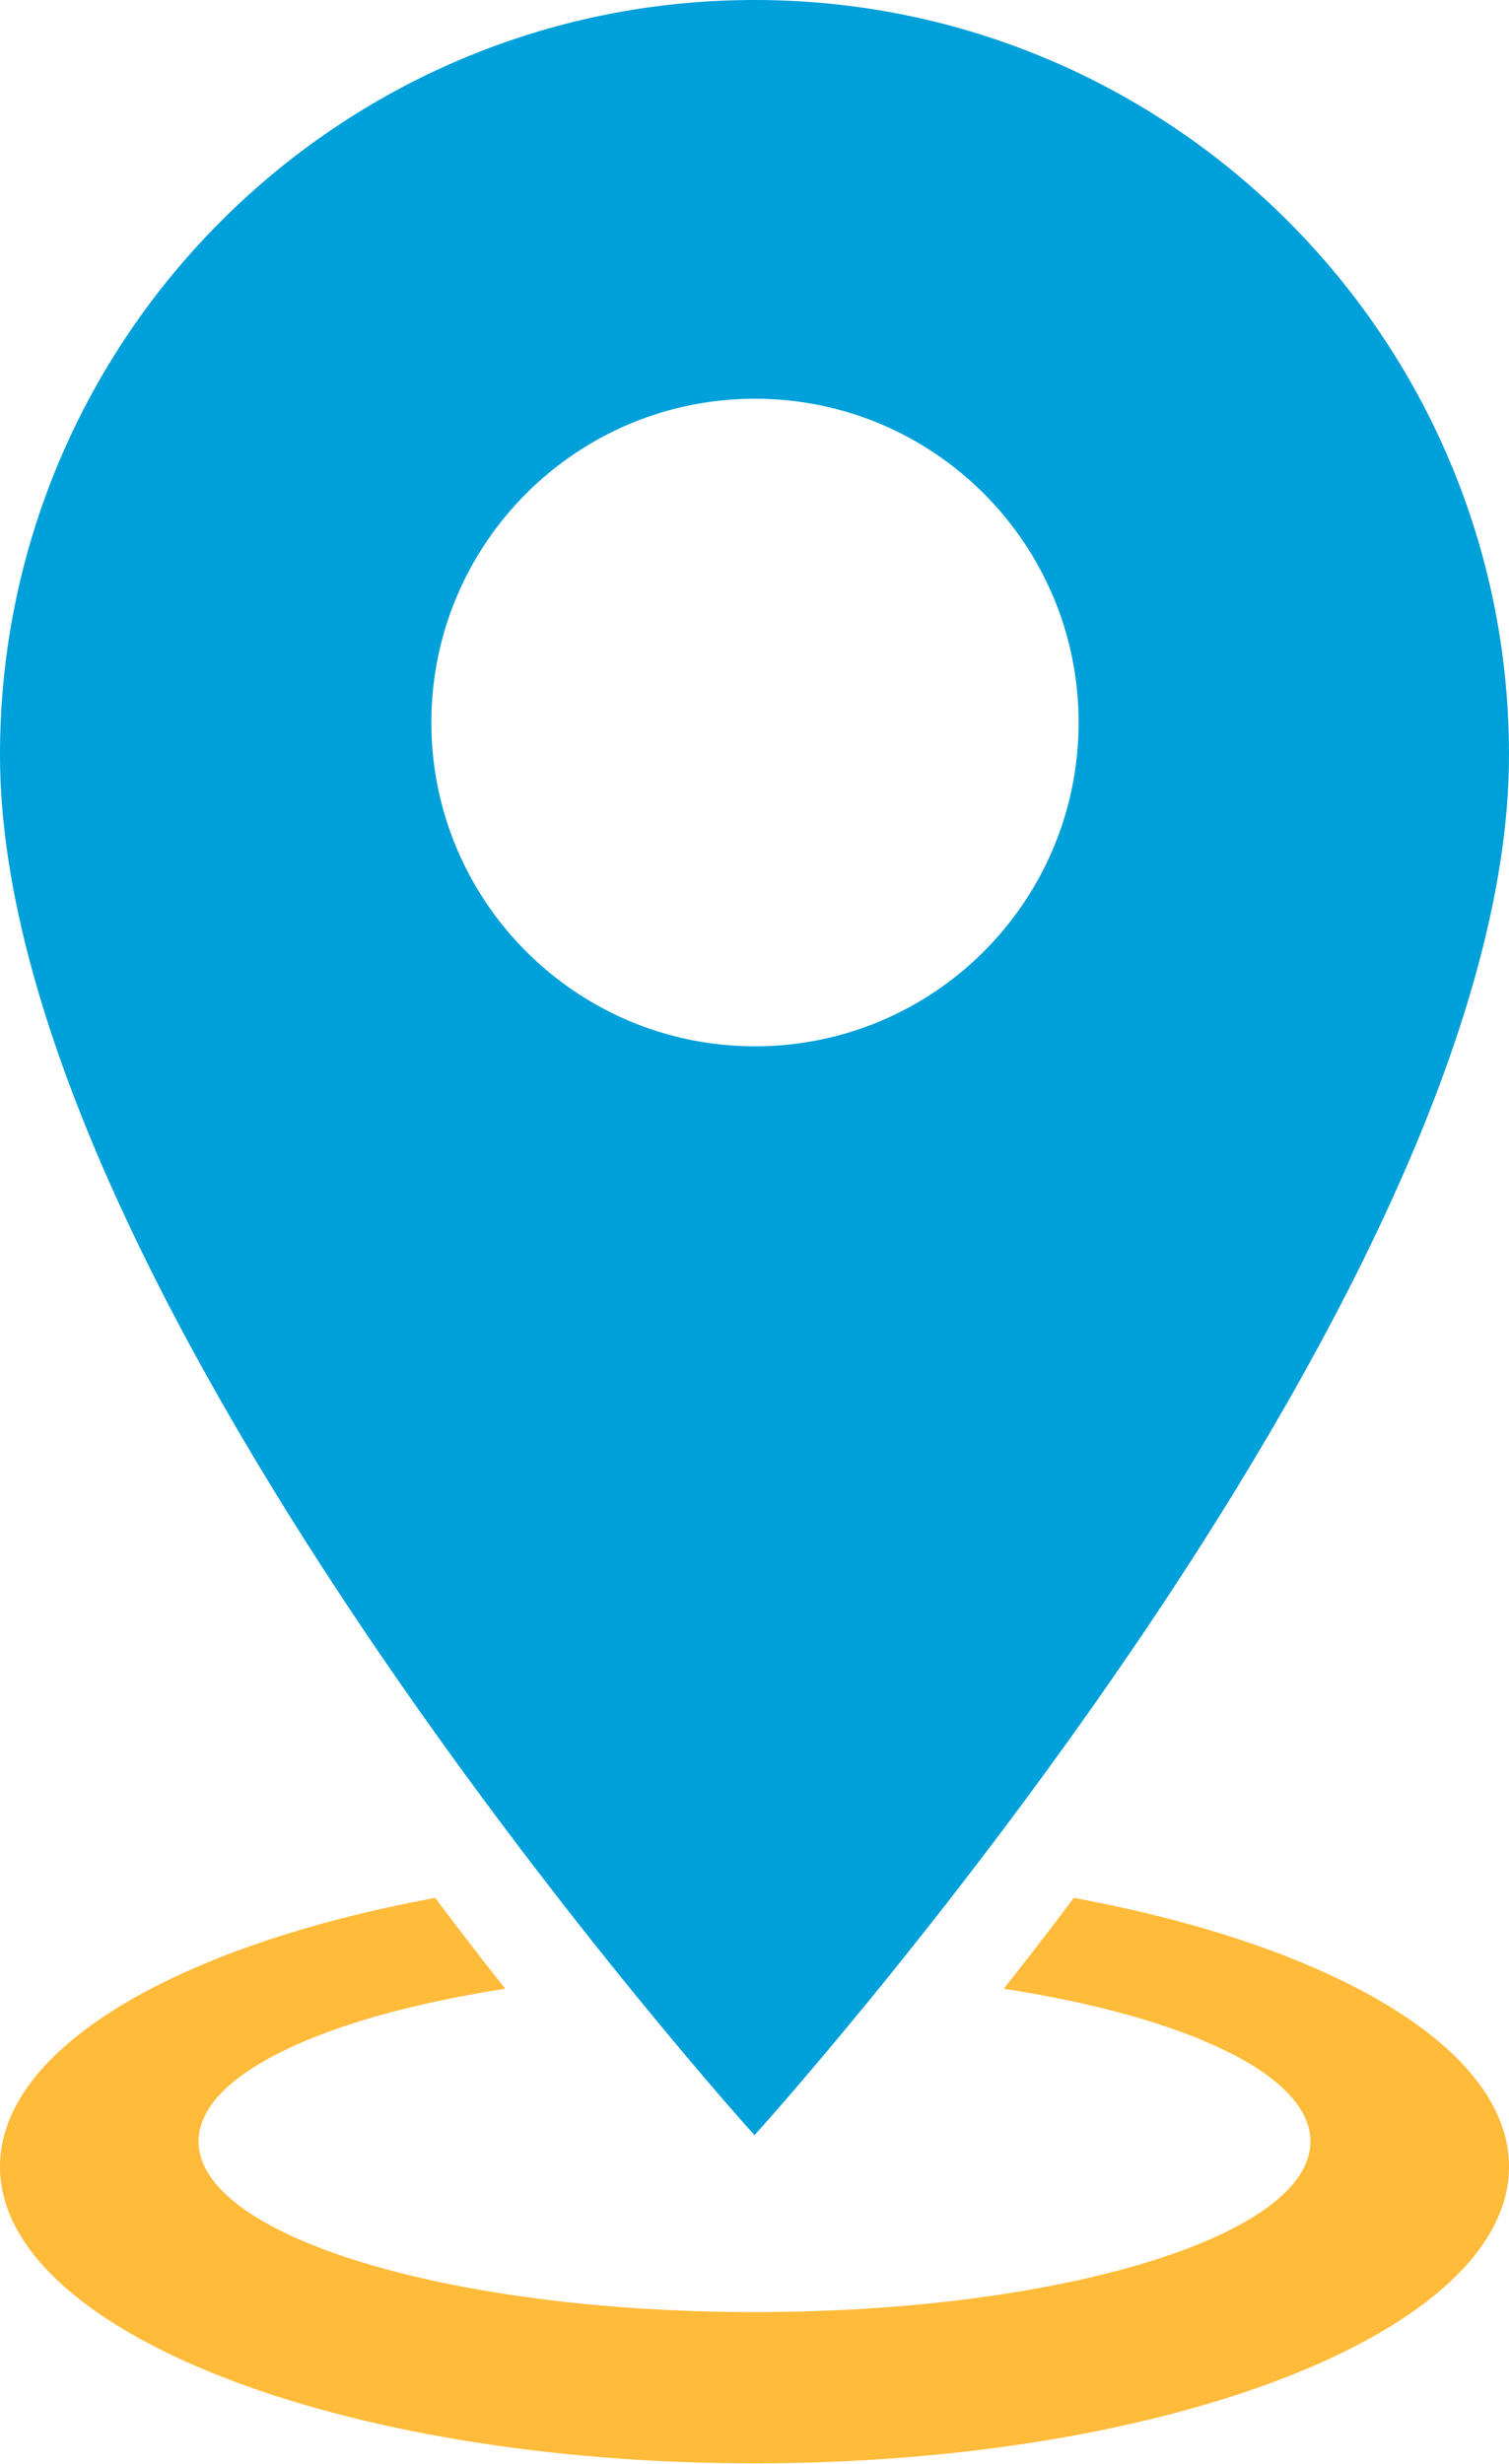 <?xml version="1.0" encoding="UTF-8"?>
<svg id="Layer_2" data-name="Layer 2" xmlns="http://www.w3.org/2000/svg" viewBox="0 0 31.24 50.98">
  <defs>
    <style>
      .cls-1 {
        fill: #00a0da;
      }

      .cls-1, .cls-2 {
        stroke-width: 0px;
      }

      .cls-2 {
        fill: #ffbb39;
      }
    </style>
  </defs>
  <g id="Layer_1-2" data-name="Layer 1">
    <g>
      <path class="cls-2" d="m22.23,39.27c-.5.67-.99,1.3-1.45,1.88,3.77.58,6.35,1.78,6.35,3.16,0,1.95-5.15,3.53-11.51,3.53s-11.51-1.58-11.51-3.53c0-1.38,2.59-2.58,6.35-3.16-.46-.58-.95-1.21-1.45-1.88-5.32.98-9.01,3.1-9.01,5.56,0,3.39,6.99,6.14,15.62,6.14s15.62-2.75,15.62-6.14c0-2.46-3.69-4.58-9.01-5.56Z"/>
      <path class="cls-1" d="m31.24,15.62C31.24,6.99,24.24,0,15.62,0S0,6.99,0,15.62c0,11.31,15.62,28.56,15.62,28.56,0,0,15.62-17.24,15.62-28.56Zm-22.31-.67c0-3.7,3-6.7,6.7-6.7s6.7,3,6.7,6.7-3,6.7-6.7,6.7-6.7-3-6.7-6.7Z"/>
    </g>
  </g>
</svg>